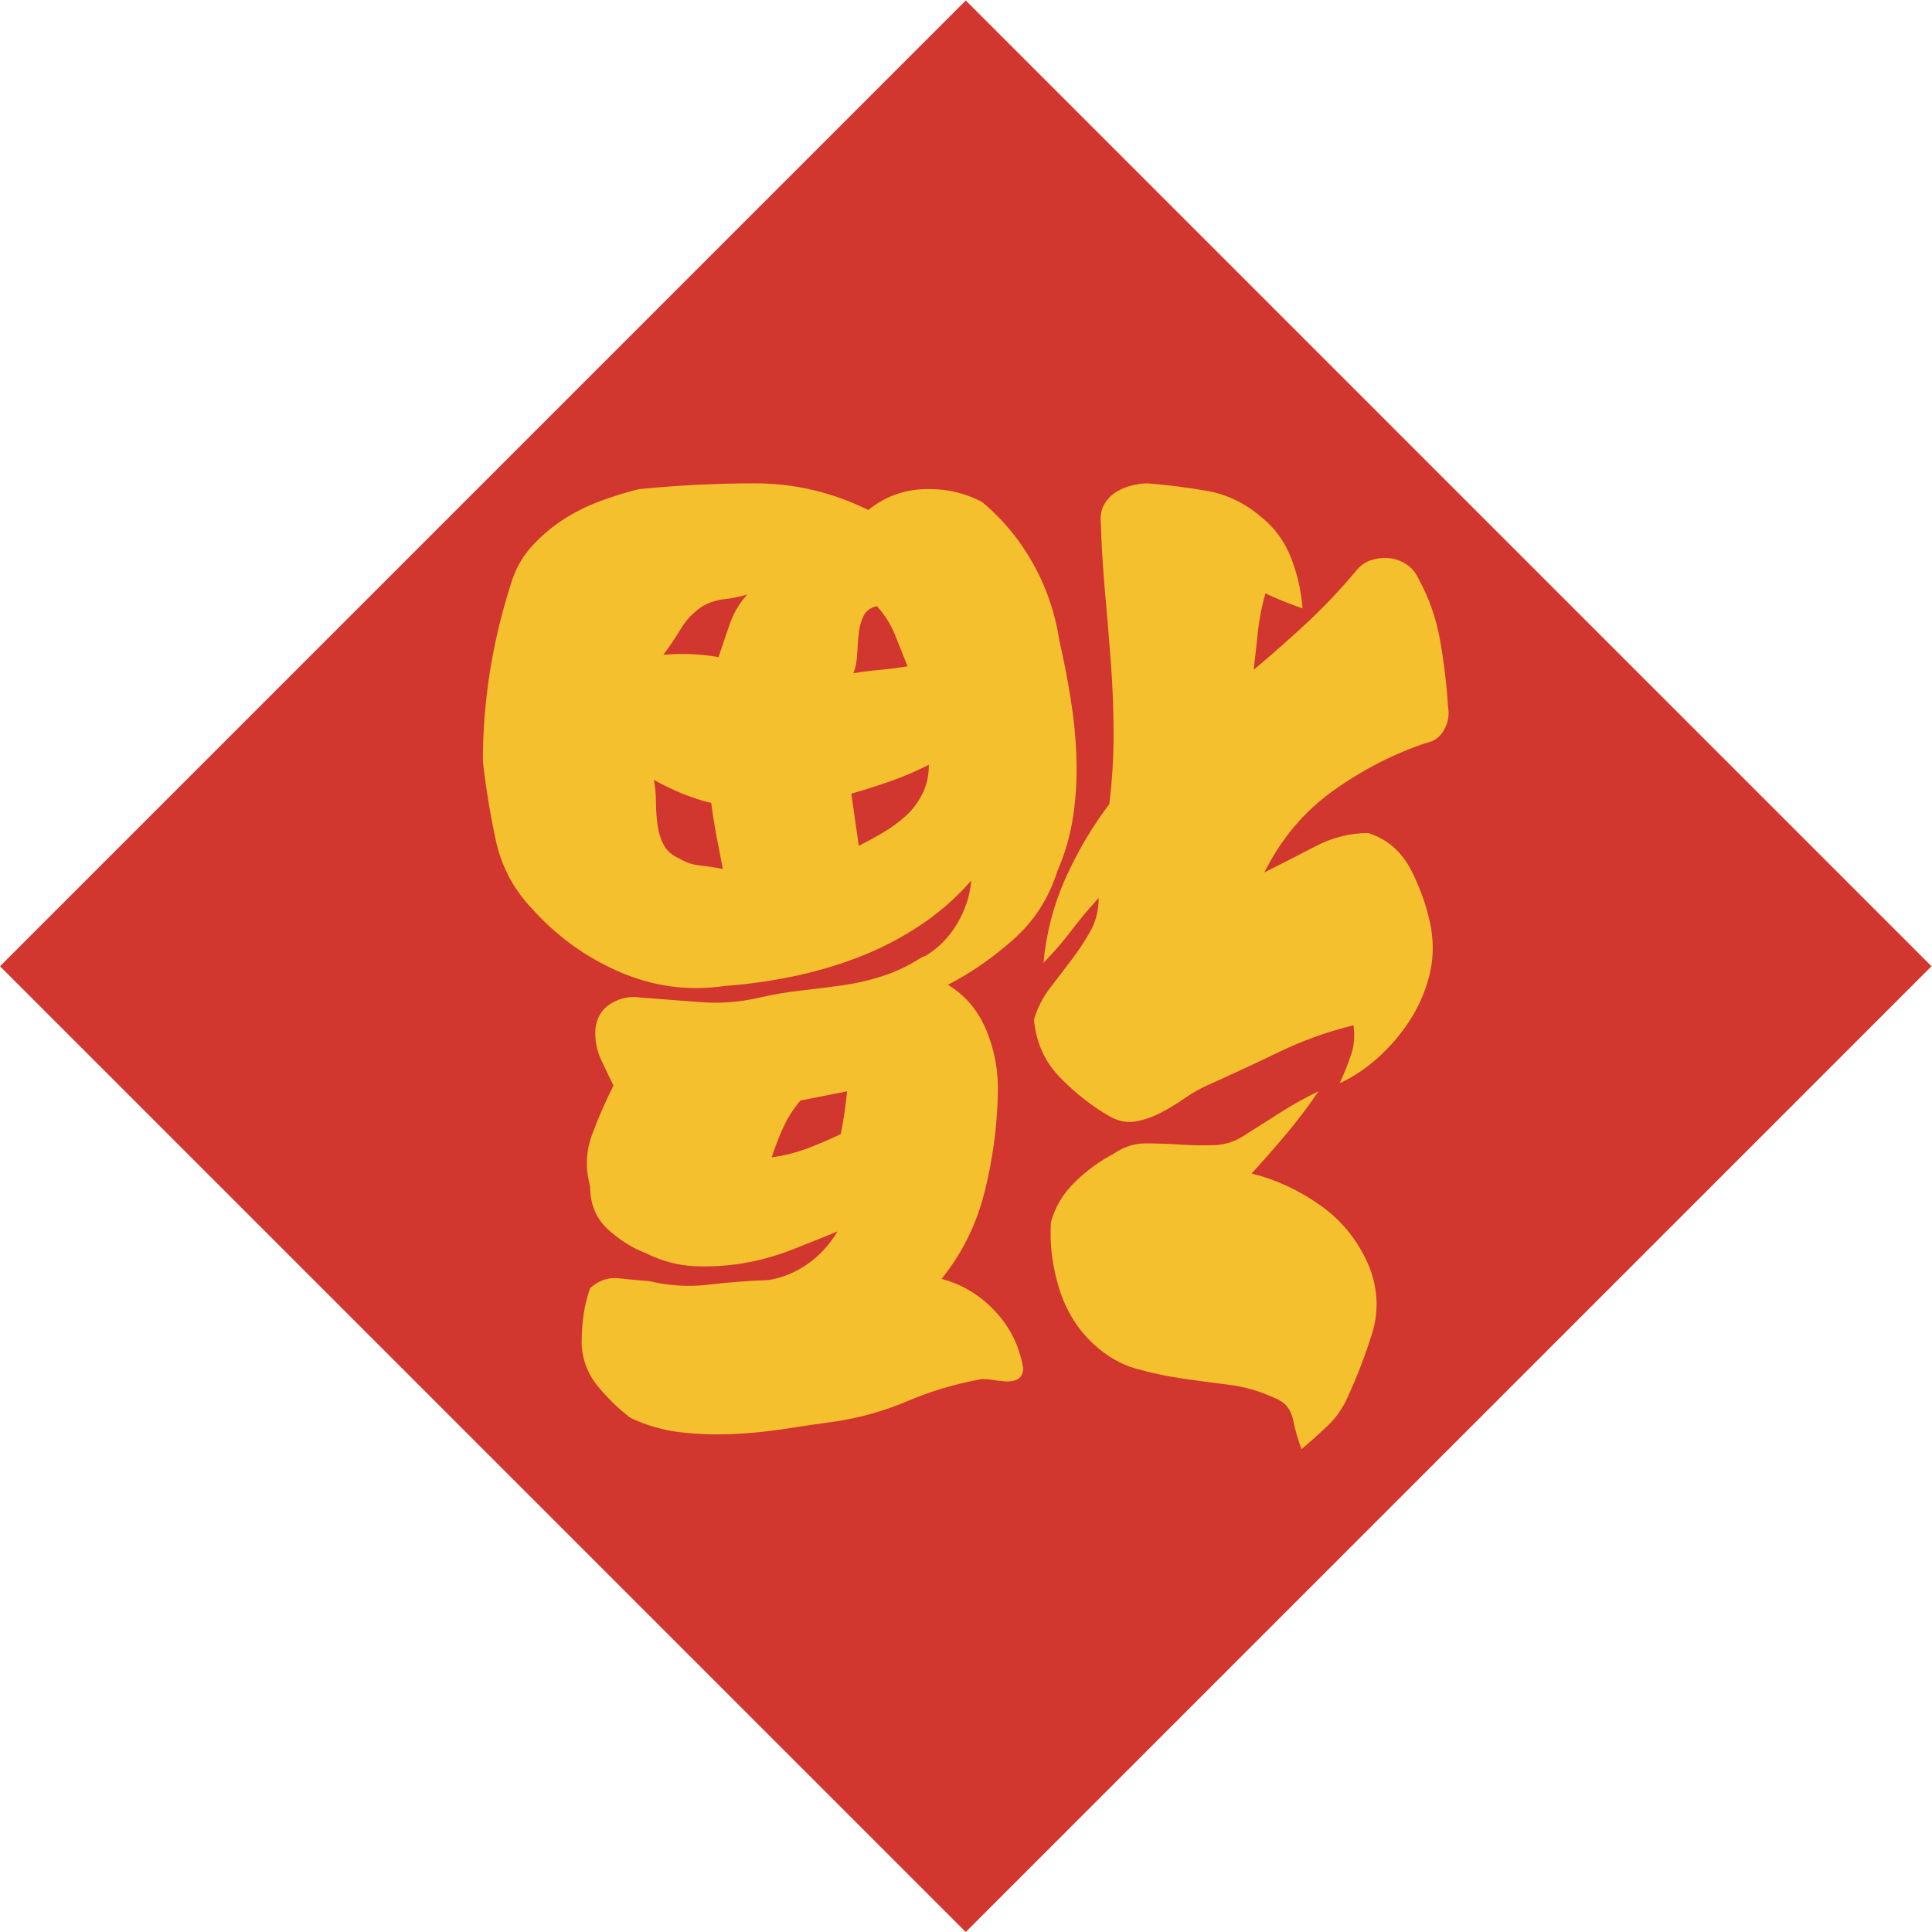 <?xml version="1.0" encoding="UTF-8" standalone="no"?>
<svg
   xmlns:dc="http://purl.org/dc/elements/1.1/"
   xmlns:cc="http://creativecommons.org/ns#"
   xmlns:rdf="http://www.w3.org/1999/02/22-rdf-syntax-ns#"
   xmlns:svg="http://www.w3.org/2000/svg"
   xmlns="http://www.w3.org/2000/svg"
   viewBox="0 0 800 800"
   height="800"
   width="800"
   xml:space="preserve"
   id="svg2"
   version="1.1"><defs
     id="defs6"><clipPath
       id="clipPath22"
       clipPathUnits="userSpaceOnUse"><path
         id="path20"
         d="M 0,600 H 600 V 0 H 0 Z" /></clipPath></defs><g
     transform="matrix(1.333,0,0,-1.333,0,800)"
     id="g10"><g
       transform="translate(300.001,600)"
       id="g12"><path
         id="path14"
         style="fill:#d1362f;fill-opacity:1;fill-rule:nonzero;stroke:none"
         d="M 0,0 -300.001,-300.001 -0.001,-600 300,-300.001 Z" /></g><g
       id="g16"><g
         clip-path="url(#clipPath22)"
         id="g18"><g
           transform="translate(211.019,333.454)"
           id="g24"><path
             id="path26"
             style="fill:#f5c02e;fill-opacity:1;fill-rule:nonzero;stroke:none"
             d="m 0,0 c 1.979,-1.198 4.123,-1.916 6.432,-2.158 2.308,-0.237 4.673,-0.596 7.091,-1.079 -0.66,3.36 -1.318,6.778 -1.979,10.252 -0.66,3.479 -1.206,6.896 -1.65,10.251 -5.936,1.438 -11.873,3.838 -17.811,7.193 0.444,-2.158 0.661,-4.434 0.661,-6.834 0,-2.395 0.164,-4.793 0.494,-7.193 C -6.431,8.037 -5.773,5.936 -4.783,4.136 -3.793,2.339 -2.196,0.961 0,0 m -4.948,63.31 c 3.082,0.242 5.995,0.301 8.742,0.179 2.75,-0.117 5.554,-0.416 8.411,-0.9 1.102,3.363 2.256,6.78 3.462,10.252 1.211,3.479 3.026,6.538 5.442,9.174 -2.416,-0.72 -4.782,-1.199 -7.092,-1.44 C 11.708,80.339 9.458,79.62 7.256,78.416 4.4,76.5 2.144,74.162 0.494,71.402 -1.154,68.648 -2.969,65.952 -4.948,63.31 M 28.696,-92.807 c 3.742,0.485 7.369,1.383 10.884,2.699 3.52,1.321 7.04,2.822 10.556,4.497 0.881,4.316 1.541,8.756 1.977,13.309 -2.415,-0.478 -4.833,-0.955 -7.256,-1.439 -2.416,-0.478 -4.833,-0.955 -7.256,-1.439 -2.196,-2.636 -3.957,-5.396 -5.277,-8.273 -1.319,-2.878 -2.525,-5.991 -3.628,-9.354 M 54.093,57.554 c 2.861,0.482 5.663,0.843 8.412,1.08 2.75,0.241 5.555,0.6 8.411,1.079 -1.32,3.36 -2.64,6.654 -3.959,9.892 -1.318,3.236 -3.185,6.177 -5.608,8.811 C 59.37,77.94 57.999,76.922 57.226,75.36 56.458,73.803 55.964,72.004 55.743,69.964 55.526,67.929 55.361,65.771 55.247,63.489 55.14,61.213 54.753,59.234 54.093,57.554 m 1.65,-53.598 c 2.423,1.202 4.947,2.58 7.585,4.138 2.64,1.561 5.005,3.298 7.092,5.215 2.093,1.921 3.794,4.199 5.113,6.836 1.319,2.64 1.979,5.635 1.979,8.993 -3.737,-1.919 -7.638,-3.599 -11.709,-5.037 -4.068,-1.439 -8.19,-2.754 -12.369,-3.956 z m 37.271,-165.827 c -7.695,-1.439 -15.058,-3.653 -22.098,-6.654 -7.037,-2.996 -14.4,-5.093 -22.101,-6.296 -5.277,-0.719 -10.606,-1.494 -15.996,-2.338 -5.386,-0.837 -10.771,-1.377 -16.162,-1.618 -5.386,-0.237 -10.771,-0.056 -16.163,0.539 -5.385,0.602 -10.606,2.103 -15.667,4.497 -3.514,2.641 -6.87,5.879 -10.06,9.713 -3.184,3.838 -4.891,8.272 -5.113,13.308 0,6.716 0.882,12.473 2.639,17.267 2.64,2.4 5.607,3.417 8.907,3.057 3.298,-0.36 6.488,-0.657 9.565,-0.899 6.159,-1.439 12.259,-1.799 18.306,-1.079 6.05,0.719 12.26,1.203 18.636,1.438 4.4,0.72 8.468,2.401 12.204,5.037 3.74,2.641 6.818,5.997 9.235,10.071 -4.618,-1.916 -9.401,-3.833 -14.348,-5.755 -4.947,-1.916 -9.947,-3.293 -15.008,-4.137 -5.055,-0.837 -10.111,-1.135 -15.173,-0.899 -5.055,0.242 -10.003,1.562 -14.842,3.957 -4.397,1.68 -8.411,4.198 -12.04,7.555 -3.627,3.36 -5.442,7.794 -5.442,13.308 -1.535,5.52 -1.318,10.915 0.661,16.188 1.979,5.277 4.178,10.313 6.596,15.107 -1.319,2.642 -2.64,5.397 -3.959,8.275 -1.319,2.876 -1.864,5.997 -1.648,9.351 0.442,3.598 2.092,6.239 4.947,7.913 2.861,1.682 5.83,2.283 8.906,1.8 6.379,-0.479 12.648,-0.956 18.8,-1.439 6.159,-0.479 12.317,0 18.471,1.439 4.181,0.961 8.411,1.681 12.7,2.157 4.288,0.484 8.575,1.024 12.863,1.619 4.287,0.602 8.468,1.563 12.534,2.877 4.071,1.322 7.973,3.182 11.709,5.576 0.881,0.484 1.433,0.72 1.649,0.72 3.958,2.4 7.205,5.698 9.73,9.892 2.531,4.199 4.016,8.695 4.453,13.489 -4.834,-5.514 -10.276,-10.252 -16.327,-14.208 -6.045,-3.958 -12.369,-7.194 -18.965,-9.713 -6.598,-2.517 -13.41,-4.496 -20.45,-5.935 -7.034,-1.439 -13.962,-2.395 -20.779,-2.877 -11.215,-1.675 -22.101,-0.237 -32.655,4.316 -10.554,4.559 -19.677,11.15 -27.377,19.784 -5.716,5.997 -9.452,13.129 -11.213,21.404 -1.759,8.272 -3.078,16.365 -3.959,24.279 0,18.47 2.86,36.691 8.576,54.677 1.319,4.558 3.412,8.454 6.266,11.692 2.86,3.235 6.103,6.052 9.732,8.452 3.627,2.395 7.533,4.373 11.708,5.935 4.18,1.557 8.246,2.816 12.205,3.778 11.873,1.196 23.912,1.797 36.117,1.797 12.204,0 23.913,-2.759 35.127,-8.273 5.061,4.076 10.833,6.234 17.317,6.476 6.488,0.236 12.482,-1.079 17.976,-3.958 6.38,-5.277 11.658,-11.634 15.832,-19.064 4.18,-7.43 6.927,-15.469 8.246,-24.101 1.319,-5.755 2.474,-11.691 3.464,-17.806 0.989,-6.116 1.597,-12.23 1.813,-18.344 0.222,-6.117 -0.108,-12.17 -0.99,-18.167 -0.876,-5.993 -2.524,-11.747 -4.946,-17.266 -2.639,-8.392 -7.2,-15.469 -13.689,-21.224 -6.483,-5.755 -13.245,-10.43 -20.285,-14.028 5.499,-3.355 9.514,-8.149 12.039,-14.389 2.531,-6.232 3.686,-12.707 3.463,-19.423 -0.216,-10.308 -1.593,-20.504 -4.123,-30.577 -2.524,-10.071 -6.978,-19.064 -13.358,-26.978 6.38,-1.674 11.93,-5.036 16.657,-10.071 4.731,-5.037 7.643,-11.028 8.74,-17.987 -0.217,-1.674 -0.876,-2.754 -1.978,-3.237 -1.098,-0.478 -2.362,-0.657 -3.793,-0.54 -1.428,0.124 -2.856,0.305 -4.288,0.54 -1.428,0.242 -2.691,0.242 -3.794,0 m 121.381,34.892 c 2.638,-6.953 2.917,-13.787 0.825,-20.503 -2.088,-6.71 -4.562,-13.186 -7.422,-19.425 -1.535,-3.597 -3.628,-6.655 -6.267,-9.173 -2.638,-2.517 -5.385,-4.973 -8.246,-7.374 -1.098,2.878 -1.979,5.936 -2.639,9.173 -0.659,3.237 -2.525,5.458 -5.607,6.655 -4.617,2.158 -9.344,3.541 -14.183,4.137 -4.834,0.601 -9.73,1.259 -14.677,1.978 -4.949,0.719 -9.731,1.742 -14.349,3.058 -4.617,1.32 -8.905,3.776 -12.863,7.374 -5.056,4.558 -8.684,10.313 -10.885,17.266 -2.195,6.958 -3.077,13.911 -2.639,20.863 1.32,4.801 3.85,8.993 7.587,12.591 3.741,3.596 7.699,6.473 11.874,8.632 3.081,2.159 6.38,3.238 9.895,3.238 3.52,0 7.092,-0.118 10.72,-0.361 3.628,-0.236 7.205,-0.297 10.72,-0.179 3.52,0.124 6.818,1.258 9.895,3.418 3.742,2.4 7.421,4.738 11.049,7.014 3.629,2.282 7.421,4.378 11.379,6.295 -3.076,-4.553 -6.375,-8.931 -9.895,-13.131 -3.515,-4.192 -7.143,-8.329 -10.884,-12.409 7.699,-1.917 14.899,-5.272 21.605,-10.072 6.709,-4.794 11.709,-11.15 15.007,-19.065 m -4.948,75.18 c -7.916,-1.916 -15.611,-4.676 -23.088,-8.272 -7.473,-3.598 -14.951,-7.073 -22.429,-10.433 -2.197,-0.955 -4.504,-2.276 -6.927,-3.956 -2.417,-1.676 -4.892,-3.176 -7.422,-4.497 -2.524,-1.315 -5.112,-2.214 -7.751,-2.698 -2.639,-0.477 -5.277,0 -7.916,1.439 -5.493,3.12 -10.663,7.138 -15.502,12.05 -4.834,4.918 -7.587,10.972 -8.246,18.165 1.103,3.599 2.752,6.836 4.947,9.713 2.201,2.877 4.402,5.755 6.597,8.633 2.201,2.878 4.181,5.879 5.937,8.993 1.763,3.119 2.639,6.599 2.639,10.432 -3.077,-3.357 -5.937,-6.774 -8.576,-10.252 -2.639,-3.474 -5.493,-6.773 -8.575,-9.893 0.881,9.353 3.189,18.166 6.927,26.438 3.741,8.276 8.245,15.89 13.522,22.844 0.882,7.194 1.32,14.449 1.32,21.762 0,7.318 -0.274,14.631 -0.825,21.943 -0.546,7.317 -1.154,14.629 -1.813,21.942 -0.661,7.318 -1.098,14.568 -1.321,21.761 -0.216,2.159 0.115,4.015 0.991,5.577 0.88,1.556 2.035,2.815 3.462,3.778 1.433,0.954 3.082,1.674 4.948,2.158 1.871,0.476 3.577,0.718 5.112,0.718 6.159,-0.482 12.318,-1.259 18.472,-2.338 6.158,-1.079 11.765,-3.776 16.822,-8.093 4.179,-3.36 7.256,-7.554 9.235,-12.59 1.979,-5.037 3.19,-10.308 3.628,-15.827 -4.175,1.439 -8.025,3.002 -11.545,4.676 -1.097,-3.833 -1.865,-7.734 -2.308,-11.691 -0.439,-3.956 -0.876,-7.969 -1.32,-12.049 5.721,4.799 11.215,9.656 16.493,14.568 5.276,4.918 10.337,10.251 15.172,16.007 1.319,1.68 2.86,2.821 4.618,3.417 1.762,0.601 3.576,0.843 5.442,0.72 1.871,-0.119 3.686,-0.72 5.442,-1.799 1.763,-1.079 3.082,-2.574 3.958,-4.497 3.299,-5.991 5.556,-12.41 6.762,-19.244 1.211,-6.834 2.036,-13.726 2.474,-20.683 0.443,-2.394 0.056,-4.732 -1.155,-7.016 -1.206,-2.275 -3.019,-3.653 -5.442,-4.135 -10.112,-3.357 -19.733,-8.275 -28.86,-14.75 -9.123,-6.474 -16.327,-14.985 -21.605,-25.538 5.278,2.64 10.555,5.339 15.831,8.092 5.279,2.76 10.778,4.138 16.492,4.138 5.938,-1.916 10.391,-5.811 13.359,-11.691 2.969,-5.873 5.005,-11.81 6.102,-17.806 0.881,-5.272 0.66,-10.37 -0.659,-15.288 -1.32,-4.911 -3.35,-9.47 -6.102,-13.668 -2.747,-4.193 -5.989,-7.971 -9.731,-11.332 -3.736,-3.355 -7.694,-5.991 -11.874,-7.913 1.32,2.877 2.474,5.756 3.464,8.634 0.989,2.877 1.268,5.997 0.824,9.351" /></g></g></g></g></svg>